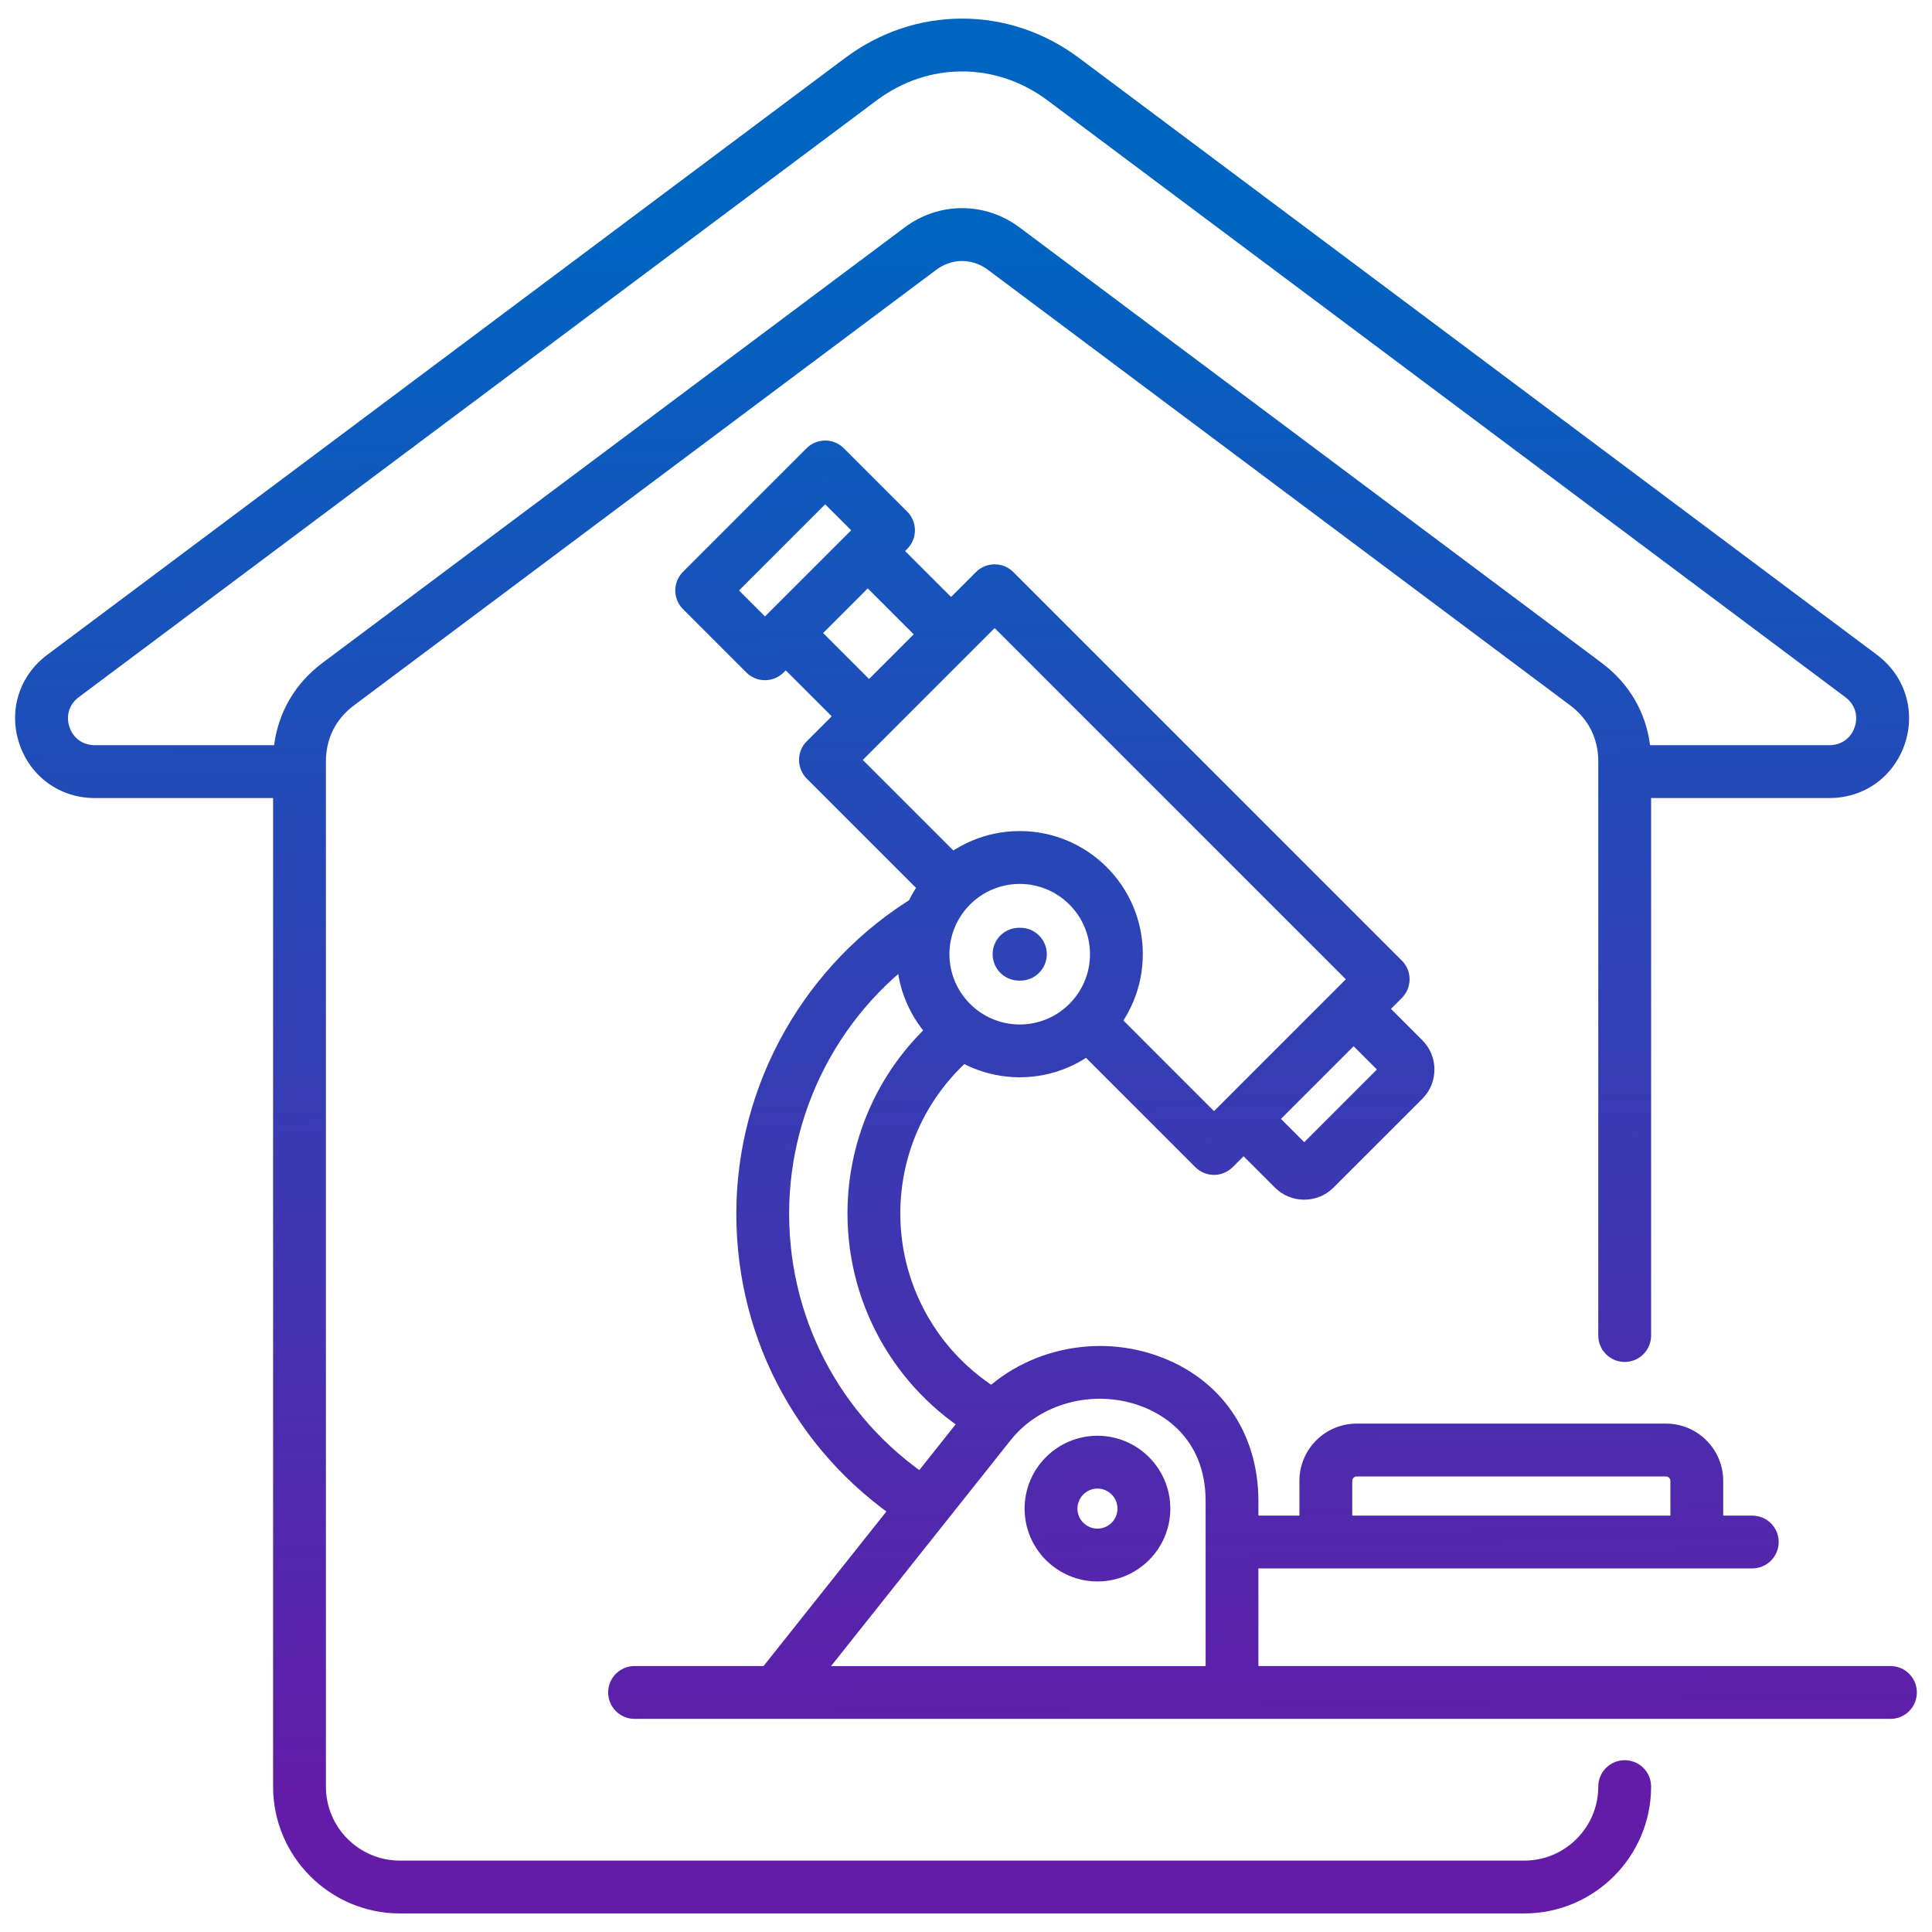 <?xml version="1.0" encoding="UTF-8"?>
<svg id="Layer_1" xmlns="http://www.w3.org/2000/svg" version="1.1" xmlns:xlink="http://www.w3.org/1999/xlink" viewBox="0 0 512 512">
  <!-- Generator: Adobe Illustrator 29.7.1, SVG Export Plug-In . SVG Version: 2.1.1 Build 8)  -->
  <defs>
    <style>
      .st0 {
        fill: url(#linear-gradient6);
      }

      .st0, .st1, .st2, .st3, .st4, .st5, .st6, .st7, .st8 {
        fill-rule: evenodd;
      }

      .st1 {
        fill: url(#linear-gradient8);
      }

      .st2 {
        fill: url(#linear-gradient5);
      }

      .st3 {
        fill: url(#linear-gradient1);
      }

      .st4 {
        fill: url(#linear-gradient7);
      }

      .st5 {
        fill: url(#linear-gradient4);
      }

      .st6 {
        fill: url(#linear-gradient3);
      }

      .st7 {
        fill: url(#linear-gradient);
      }

      .st8 {
        fill: url(#linear-gradient2);
      }
    </style>
    <linearGradient id="linear-gradient" x1="259.08" y1="472.35" x2="253.08" y2="61.35" gradientUnits="userSpaceOnUse">
      <stop offset="0" stop-color="#621ca8"/>
      <stop offset="1" stop-color="#0064c1"/>
    </linearGradient>
    <linearGradient id="linear-gradient1" x1="222.54" y1="472.88" x2="216.54" y2="61.88" xlink:href="#linear-gradient"/>
    <linearGradient id="linear-gradient2" x1="299.29" y1="471.76" x2="293.29" y2="60.76" xlink:href="#linear-gradient"/>
    <linearGradient id="linear-gradient3" x1="232.92" y1="472.73" x2="226.92" y2="61.73" xlink:href="#linear-gradient"/>
    <linearGradient id="linear-gradient4" x1="273.44" y1="472.14" x2="267.44" y2="61.14" xlink:href="#linear-gradient"/>
    <linearGradient id="linear-gradient5" x1="273.43" y1="472.14" x2="267.43" y2="61.14" xlink:href="#linear-gradient"/>
    <linearGradient id="linear-gradient6" x1="401.53" y1="470.27" x2="395.53" y2="59.27" xlink:href="#linear-gradient"/>
    <linearGradient id="linear-gradient7" x1="291.89" y1="471.87" x2="285.89" y2="60.87" xlink:href="#linear-gradient"/>
    <linearGradient id="linear-gradient8" x1="334.92" y1="471.24" x2="328.92" y2="60.24" xlink:href="#linear-gradient"/>
  </defs>
  <path class="st7" d="M497.45,173.56L285.99,15.39c-9.14-6.84-19.87-10.46-31.03-10.46s-21.88,3.62-31.03,10.46L12.48,173.56c-7.38,5.53-10.28,14.76-7.36,23.51,2.91,8.76,10.75,14.42,19.98,14.42h47.27v261.98c0,18.53,15.08,33.61,33.61,33.61h297.97c18.53,0,33.61-15.08,33.61-33.61,0-3.87-3.13-7-7-7s-7,3.13-7,7c0,10.82-8.8,19.61-19.61,19.61H105.98c-10.82,0-19.61-8.79-19.61-19.61V201.83c0-6.11,2.58-11.27,7.47-14.92l154.26-115.4c2.05-1.53,4.42-2.34,6.86-2.34s4.82.81,6.86,2.34l154.27,115.4c4.89,3.65,7.47,8.81,7.47,14.92v152.1c0,3.86,3.13,7,7,7s7-3.14,7-7v-142.44h47.26c9.25,0,17.06-5.66,20-14.42,2.89-8.75,0-17.98-7.38-23.51h0ZM491.52,192.65c-.96,2.98-3.57,4.83-6.7,4.83h-47.54c-1.1-8.73-5.55-16.36-12.81-21.8l-154.26-115.39c-4.49-3.36-9.76-5.13-15.25-5.13s-10.76,1.77-15.24,5.13l-154.27,115.39c-7.26,5.44-11.69,13.07-12.8,21.8H25.1c-3.14,0-5.71-1.85-6.7-4.83-.99-2.98-.05-6,2.47-7.89L232.32,26.6c6.71-5.01,14.54-7.67,22.64-7.67s15.94,2.66,22.65,7.67l211.45,158.17c2.51,1.89,3.47,4.91,2.46,7.89h0Z"/>
  <path class="st3" d="M247.09,173.05l9.9-9.9-17.13-17.12.55-.55c2.74-2.74,2.74-7.17,0-9.9l-16.78-16.78c-2.73-2.74-7.16-2.74-9.89,0l-32.74,32.73c-2.73,2.73-2.73,7.17,0,9.9l16.78,16.78c1.37,1.37,3.16,2.05,4.95,2.05s3.58-.68,4.95-2.05l.55-.55,17.13,17.12,9.9-9.89-17.13-17.13,11.83-11.83,17.13,17.12h0ZM195.85,156.48l22.83-22.83,6.89,6.88-22.84,22.83-6.88-6.88h0Z"/>
  <path class="st8" d="M376.93,275.67l-8.31-8.31,2.89-2.89c2.73-2.74,2.73-7.17,0-9.9l-102.97-102.97c-2.73-2.73-7.16-2.73-9.9,0l-44.84,44.84c-2.73,2.73-2.73,7.16,0,9.9l37.08,37.08,9.9-9.9-32.13-32.13,34.94-34.94,93.07,93.07-34.94,34.94-28.41-28.42-9.9,9.9,33.36,33.37c1.37,1.36,3.16,2.05,4.95,2.05s3.58-.69,4.95-2.05l2.89-2.89,8.31,8.3c2.07,2.08,4.83,3.21,7.76,3.21s5.69-1.14,7.76-3.21l23.54-23.53c2.07-2.07,3.21-4.83,3.21-7.76s-1.14-5.69-3.21-7.76h0ZM345.63,302.69l-6.17-6.17,19.26-19.26,6.17,6.17-19.26,19.26Z"/>
  <path class="st6" d="M260.27,381.89c-22.01-12.09-35.68-35.19-35.68-60.28,0-21.02,9.43-40.61,25.87-53.74l8.74,10.94c-13.1,10.46-20.61,26.06-20.61,42.8,0,19.98,10.89,38.38,28.42,48.01l-6.74,12.27h0ZM241.38,404.97l7.41-11.88c-24.83-15.51-39.66-42.23-39.66-71.47s15.29-56.83,40.89-72.22l-7.21-12c-29.41,17.67-47.68,49.95-47.68,84.22s17.29,65.26,46.25,83.35h0Z"/>
  <path class="st5" d="M270.24,234.25c-10.27,0-18.63,8.35-18.63,18.62s8.36,18.63,18.63,18.63,18.62-8.36,18.62-18.63-8.35-18.62-18.62-18.62h0ZM270.24,285.49c-17.99,0-32.63-14.64-32.63-32.63s14.64-32.62,32.63-32.62,32.62,14.63,32.62,32.62-14.63,32.63-32.62,32.63h0Z"/>
  <path class="st2" d="M270.41,259.87h-.35c-3.86,0-7-3.13-7-7s3.14-7,7-7h.35c3.87,0,7,3.14,7,7s-3.13,7-7,7Z"/>
  <path class="st0" d="M456.67,408.66h-14v-16.22c0-.62-.54-1.17-1.17-1.17h-81.98c-.62,0-1.16.55-1.16,1.17v16.22h-14v-16.22c0-8.36,6.8-15.17,15.16-15.17h81.98c8.37,0,15.17,6.81,15.17,15.17v16.22Z"/>
  <g>
    <path class="st4" d="M290.84,380.49c-10.65,0-19.31,8.66-19.31,19.31s8.66,19.3,19.31,19.3,19.31-8.66,19.31-19.3-8.66-19.31-19.31-19.31ZM290.84,405.1c-2.93,0-5.31-2.38-5.31-5.3s2.38-5.31,5.31-5.31,5.31,2.38,5.31,5.31-2.38,5.3-5.31,5.3Z"/>
    <path class="st1" d="M501.01,441.52h-167.52v-25.87h130.84c3.9,0,7.04-3.13,7.04-7s-3.13-7-7.04-7h-130.84v-3.84c0-18.26-10.09-32.69-27-38.59-17.84-6.23-38.24-.61-49.59,13.67l-54.55,68.63h-34.18c-3.87,0-7,3.13-7,7s3.13,7,7,7h332.83c3.86,0,6.99-3.13,6.99-7s-3.13-7-6.99-7h0ZM267.87,381.61c7.71-9.69,21.7-13.47,34.02-9.16,5.3,1.84,17.61,8.02,17.61,25.37v43.71h-99.26l47.63-59.92Z"/>
  </g>
</svg>